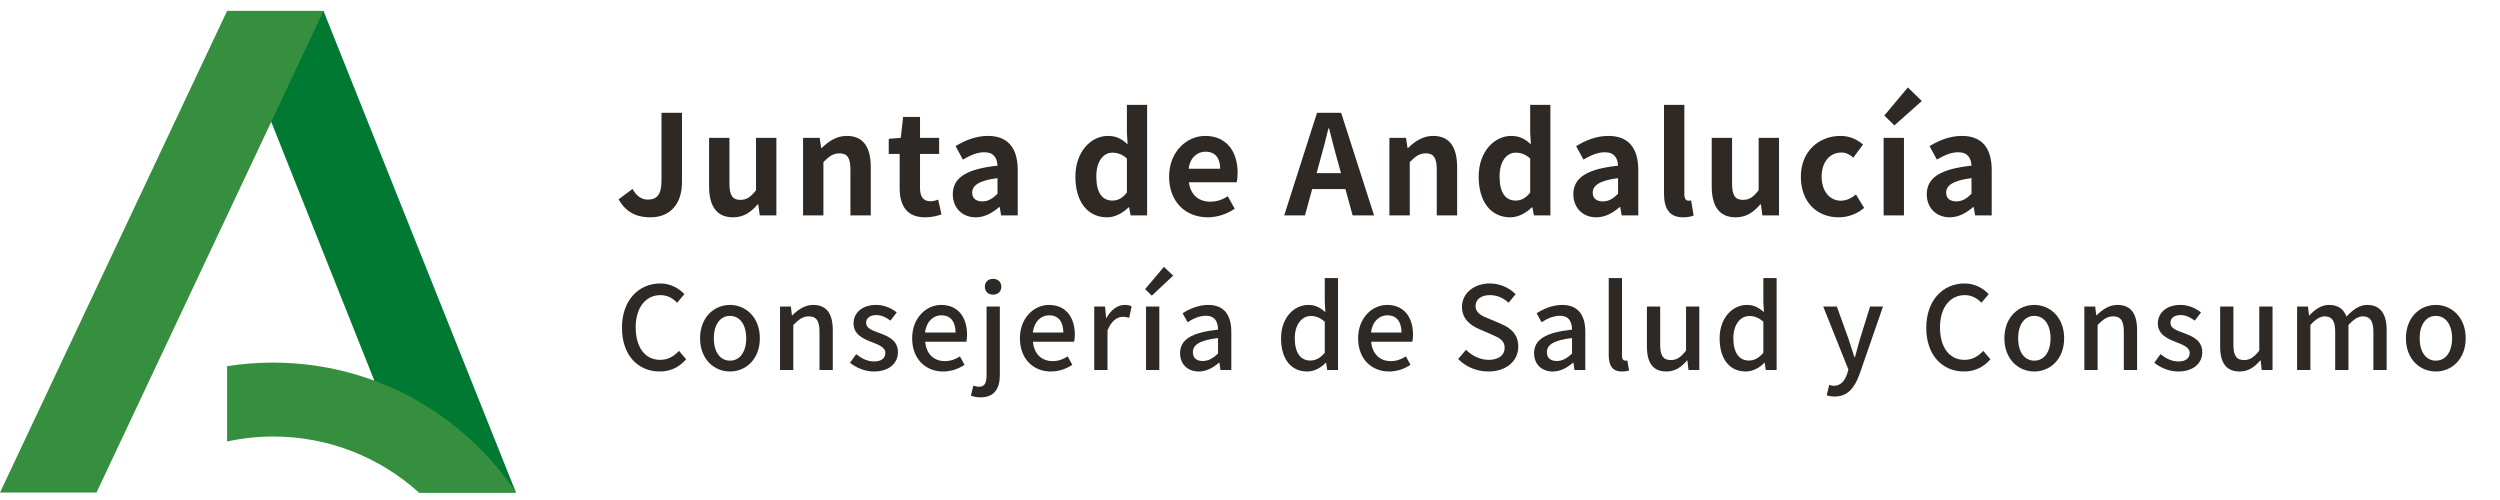 <svg xmlns="http://www.w3.org/2000/svg" xmlns:xlink="http://www.w3.org/1999/xlink" width="325px" height="65px" viewBox="0 0 325 65"><title>Logo_consejeria_salud_consumo_escritorio</title><g id="Logo_consejeria_salud_consumo_escritorio" stroke="none" stroke-width="1" fill="none" fill-rule="evenodd"><g id="Logo_consejeria_escritorio" transform="translate(0, 1.425)"><polygon id="Fill-154" fill="#007932" points="29.517 0 42.056 0 67.076 62.607 54.461 62.607"></polygon><polygon id="Fill-155" fill="#368F3F" points="42.056 0 29.518 0 0 62.607 12.544 62.607"></polygon><path d="M54.46,62.61 L67.076,62.61 C60.278,52.429 48.664,45.713 35.481,45.713 C33.45,45.713 31.458,45.875 29.519,46.18 L29.519,55.967 C31.455,55.55 33.464,55.322 35.522,55.322 C42.812,55.322 49.455,58.081 54.46,62.61" id="Fill-156" fill="#368F3F"></path></g><g id="Consejer&#xED;a-de-Salud" transform="translate(80.855, 34.69)" fill="#2E2925" fill-rule="nonzero"><path d="M4.905,13.605 C6.33,13.605 7.455,13.035 8.34,12.015 L7.41,10.92 C6.75,11.64 5.985,12.09 4.965,12.09 C3.015,12.09 1.785,10.485 1.785,7.86 C1.785,5.265 3.105,3.675 5.01,3.675 C5.91,3.675 6.6,4.08 7.17,4.665 L8.115,3.555 C7.44,2.82 6.36,2.16 4.98,2.16 C2.19,2.16 0,4.32 0,7.92 C0,11.535 2.13,13.605 4.905,13.605 Z" id="Path"></path><path d="M14.04,13.605 C16.08,13.605 17.925,12.03 17.925,9.285 C17.925,6.54 16.08,4.95 14.04,4.95 C12,4.95 10.155,6.54 10.155,9.285 C10.155,12.03 12,13.605 14.04,13.605 Z M14.04,12.195 C12.75,12.195 11.94,11.04 11.94,9.285 C11.94,7.545 12.75,6.375 14.04,6.375 C15.345,6.375 16.155,7.545 16.155,9.285 C16.155,11.04 15.345,12.195 14.04,12.195 Z" id="Shape"></path><path d="M20.55,13.41 L22.275,13.41 L22.275,7.56 C22.995,6.825 23.52,6.435 24.285,6.435 C25.26,6.435 25.68,7.005 25.68,8.43 L25.68,13.41 L27.405,13.41 L27.405,8.22 C27.405,6.12 26.625,4.95 24.87,4.95 C23.745,4.95 22.905,5.565 22.14,6.3 L22.095,6.3 L21.96,5.16 L20.55,5.16 L20.55,13.41 Z" id="Path"></path><path d="M32.745,13.605 C34.785,13.605 35.88,12.48 35.88,11.1 C35.88,9.54 34.605,9.03 33.45,8.595 C32.55,8.265 31.74,7.995 31.74,7.29 C31.74,6.72 32.16,6.27 33.075,6.27 C33.75,6.27 34.335,6.57 34.905,6.99 L35.715,5.925 C35.055,5.4 34.14,4.95 33.045,4.95 C31.215,4.95 30.105,5.985 30.105,7.365 C30.105,8.76 31.32,9.345 32.43,9.765 C33.315,10.11 34.245,10.44 34.245,11.19 C34.245,11.82 33.78,12.3 32.79,12.3 C31.905,12.3 31.185,11.925 30.45,11.355 L29.64,12.465 C30.45,13.125 31.605,13.605 32.745,13.605 Z" id="Path"></path><path d="M41.745,13.605 C42.825,13.605 43.77,13.245 44.535,12.735 L43.935,11.64 C43.335,12.03 42.705,12.255 41.97,12.255 C40.545,12.255 39.555,11.31 39.42,9.735 L44.775,9.735 C44.82,9.525 44.865,9.195 44.865,8.85 C44.865,6.525 43.68,4.95 41.49,4.95 C39.57,4.95 37.725,6.615 37.725,9.285 C37.725,12.015 39.51,13.605 41.745,13.605 Z M39.405,8.535 C39.57,7.095 40.485,6.3 41.52,6.3 C42.72,6.3 43.365,7.125 43.365,8.535 L39.405,8.535 Z" id="Shape"></path><path d="M46.635,16.965 C48.465,16.965 49.125,15.75 49.125,14.025 L49.125,5.16 L47.4,5.16 L47.4,14.055 C47.4,15.03 47.19,15.585 46.425,15.585 C46.155,15.585 45.9,15.51 45.675,15.45 L45.36,16.74 C45.66,16.86 46.08,16.965 46.635,16.965 Z M48.24,3.615 C48.87,3.615 49.32,3.21 49.32,2.58 C49.32,1.965 48.87,1.56 48.24,1.56 C47.61,1.56 47.175,1.965 47.175,2.58 C47.175,3.21 47.61,3.615 48.24,3.615 Z" id="Shape"></path><path d="M55.755,13.605 C56.835,13.605 57.78,13.245 58.545,12.735 L57.945,11.64 C57.345,12.03 56.715,12.255 55.98,12.255 C54.555,12.255 53.565,11.31 53.43,9.735 L58.785,9.735 C58.83,9.525 58.875,9.195 58.875,8.85 C58.875,6.525 57.69,4.95 55.5,4.95 C53.58,4.95 51.735,6.615 51.735,9.285 C51.735,12.015 53.52,13.605 55.755,13.605 Z M53.415,8.535 C53.58,7.095 54.495,6.3 55.53,6.3 C56.73,6.3 57.375,7.125 57.375,8.535 L53.415,8.535 Z" id="Shape"></path><path d="M61.395,13.41 L63.12,13.41 L63.12,8.265 C63.63,6.96 64.44,6.495 65.115,6.495 C65.445,6.495 65.655,6.54 65.94,6.63 L66.255,5.13 C66,5.01 65.73,4.95 65.325,4.95 C64.44,4.95 63.57,5.58 62.985,6.645 L62.94,6.645 L62.805,5.16 L61.395,5.16 L61.395,13.41 Z" id="Path"></path><path d="M68.13,13.41 L69.855,13.41 L69.855,5.16 L68.13,5.16 L68.13,13.41 Z M68.88,3.75 L71.655,1.14 L70.455,0 L68.01,2.895 L68.88,3.75 Z" id="Shape"></path><path d="M74.985,13.605 C75.975,13.605 76.86,13.11 77.61,12.465 L77.67,12.465 L77.805,13.41 L79.215,13.41 L79.215,8.445 C79.215,6.255 78.27,4.95 76.215,4.95 C74.895,4.95 73.74,5.49 72.885,6.03 L73.53,7.2 C74.235,6.75 75.045,6.36 75.915,6.36 C77.13,6.36 77.475,7.2 77.49,8.16 C74.055,8.535 72.555,9.45 72.555,11.22 C72.555,12.675 73.56,13.605 74.985,13.605 Z M75.51,12.24 C74.775,12.24 74.22,11.91 74.22,11.1 C74.22,10.17 75.045,9.54 77.49,9.255 L77.49,11.28 C76.815,11.895 76.23,12.24 75.51,12.24 Z" id="Shape"></path><path d="M89.085,13.605 C90.015,13.605 90.87,13.11 91.485,12.48 L91.545,12.48 L91.68,13.41 L93.09,13.41 L93.09,1.455 L91.365,1.455 L91.365,4.515 L91.44,5.88 C90.765,5.31 90.165,4.95 89.22,4.95 C87.375,4.95 85.68,6.615 85.68,9.285 C85.68,12.03 87.015,13.605 89.085,13.605 Z M89.49,12.18 C88.2,12.18 87.465,11.145 87.465,9.27 C87.465,7.485 88.395,6.39 89.55,6.39 C90.165,6.39 90.75,6.585 91.365,7.14 L91.365,11.175 C90.765,11.865 90.18,12.18 89.49,12.18 Z" id="Shape"></path><path d="M99.72,13.605 C100.8,13.605 101.745,13.245 102.51,12.735 L101.91,11.64 C101.31,12.03 100.68,12.255 99.945,12.255 C98.52,12.255 97.53,11.31 97.395,9.735 L102.75,9.735 C102.795,9.525 102.84,9.195 102.84,8.85 C102.84,6.525 101.655,4.95 99.465,4.95 C97.545,4.95 95.7,6.615 95.7,9.285 C95.7,12.015 97.485,13.605 99.72,13.605 Z M97.38,8.535 C97.545,7.095 98.46,6.3 99.495,6.3 C100.695,6.3 101.34,7.125 101.34,8.535 L97.38,8.535 Z" id="Shape"></path><path d="M112.635,13.605 C115.05,13.605 116.52,12.165 116.52,10.395 C116.52,8.775 115.575,7.965 114.27,7.41 L112.755,6.765 C111.855,6.405 110.97,6.045 110.97,5.085 C110.97,4.215 111.705,3.675 112.83,3.675 C113.805,3.675 114.57,4.05 115.26,4.665 L116.175,3.555 C115.335,2.7 114.12,2.16 112.83,2.16 C110.73,2.16 109.2,3.465 109.2,5.205 C109.2,6.81 110.385,7.65 111.45,8.1 L112.98,8.76 C114,9.21 114.75,9.525 114.75,10.53 C114.75,11.46 114,12.09 112.665,12.09 C111.6,12.09 110.52,11.58 109.725,10.785 L108.705,11.985 C109.71,13.005 111.12,13.605 112.635,13.605 Z" id="Path"></path><path d="M121.005,13.605 C121.995,13.605 122.88,13.11 123.63,12.465 L123.69,12.465 L123.825,13.41 L125.235,13.41 L125.235,8.445 C125.235,6.255 124.29,4.95 122.235,4.95 C120.915,4.95 119.76,5.49 118.905,6.03 L119.55,7.2 C120.255,6.75 121.065,6.36 121.935,6.36 C123.15,6.36 123.495,7.2 123.51,8.16 C120.075,8.535 118.575,9.45 118.575,11.22 C118.575,12.675 119.58,13.605 121.005,13.605 Z M121.53,12.24 C120.795,12.24 120.24,11.91 120.24,11.1 C120.24,10.17 121.065,9.54 123.51,9.255 L123.51,11.28 C122.835,11.895 122.25,12.24 121.53,12.24 Z" id="Shape"></path><path d="M129.99,13.605 C130.425,13.605 130.71,13.545 130.92,13.47 L130.695,12.165 C130.545,12.195 130.485,12.195 130.41,12.195 C130.2,12.195 130.005,12.03 130.005,11.565 L130.005,1.455 L128.28,1.455 L128.28,11.475 C128.28,12.81 128.745,13.605 129.99,13.605 Z" id="Path"></path><path d="M135.78,13.605 C136.905,13.605 137.715,13.035 138.465,12.165 L138.51,12.165 L138.645,13.41 L140.055,13.41 L140.055,5.16 L138.33,5.16 L138.33,10.89 C137.64,11.76 137.115,12.12 136.35,12.12 C135.375,12.12 134.97,11.55 134.97,10.14 L134.97,5.16 L133.245,5.16 L133.245,10.35 C133.245,12.45 134.01,13.605 135.78,13.605 Z" id="Path"></path><path d="M146.1,13.605 C147.03,13.605 147.885,13.11 148.5,12.48 L148.56,12.48 L148.695,13.41 L150.105,13.41 L150.105,1.455 L148.38,1.455 L148.38,4.515 L148.455,5.88 C147.78,5.31 147.18,4.95 146.235,4.95 C144.39,4.95 142.695,6.615 142.695,9.285 C142.695,12.03 144.03,13.605 146.1,13.605 Z M146.505,12.18 C145.215,12.18 144.48,11.145 144.48,9.27 C144.48,7.485 145.41,6.39 146.565,6.39 C147.18,6.39 147.765,6.585 148.38,7.14 L148.38,11.175 C147.78,11.865 147.195,12.18 146.505,12.18 Z" id="Shape"></path><path d="M157.65,16.86 C159.39,16.86 160.26,15.675 160.905,13.905 L163.935,5.16 L162.255,5.16 L160.935,9.405 C160.725,10.155 160.5,10.98 160.29,11.73 L160.215,11.73 C159.96,10.965 159.705,10.14 159.465,9.405 L157.935,5.16 L156.165,5.16 L159.435,13.35 L159.27,13.92 C158.97,14.805 158.445,15.465 157.545,15.465 C157.335,15.465 157.095,15.39 156.945,15.345 L156.615,16.695 C156.9,16.8 157.23,16.86 157.65,16.86 Z" id="Path"></path><path d="M174.465,13.605 C175.89,13.605 177.015,13.035 177.9,12.015 L176.97,10.92 C176.31,11.64 175.545,12.09 174.525,12.09 C172.575,12.09 171.345,10.485 171.345,7.86 C171.345,5.265 172.665,3.675 174.57,3.675 C175.47,3.675 176.16,4.08 176.73,4.665 L177.675,3.555 C177,2.82 175.92,2.16 174.54,2.16 C171.75,2.16 169.56,4.32 169.56,7.92 C169.56,11.535 171.69,13.605 174.465,13.605 Z" id="Path"></path><path d="M183.6,13.605 C185.64,13.605 187.485,12.03 187.485,9.285 C187.485,6.54 185.64,4.95 183.6,4.95 C181.56,4.95 179.715,6.54 179.715,9.285 C179.715,12.03 181.56,13.605 183.6,13.605 Z M183.6,12.195 C182.31,12.195 181.5,11.04 181.5,9.285 C181.5,7.545 182.31,6.375 183.6,6.375 C184.905,6.375 185.715,7.545 185.715,9.285 C185.715,11.04 184.905,12.195 183.6,12.195 Z" id="Shape"></path><path d="M190.11,13.41 L191.835,13.41 L191.835,7.56 C192.555,6.825 193.08,6.435 193.845,6.435 C194.82,6.435 195.24,7.005 195.24,8.43 L195.24,13.41 L196.965,13.41 L196.965,8.22 C196.965,6.12 196.185,4.95 194.43,4.95 C193.305,4.95 192.465,5.565 191.7,6.3 L191.655,6.3 L191.52,5.16 L190.11,5.16 L190.11,13.41 Z" id="Path"></path><path d="M202.305,13.605 C204.345,13.605 205.44,12.48 205.44,11.1 C205.44,9.54 204.165,9.03 203.01,8.595 C202.11,8.265 201.3,7.995 201.3,7.29 C201.3,6.72 201.72,6.27 202.635,6.27 C203.31,6.27 203.895,6.57 204.465,6.99 L205.275,5.925 C204.615,5.4 203.7,4.95 202.605,4.95 C200.775,4.95 199.665,5.985 199.665,7.365 C199.665,8.76 200.88,9.345 201.99,9.765 C202.875,10.11 203.805,10.44 203.805,11.19 C203.805,11.82 203.34,12.3 202.35,12.3 C201.465,12.3 200.745,11.925 200.01,11.355 L199.2,12.465 C200.01,13.125 201.165,13.605 202.305,13.605 Z" id="Path"></path><path d="M210.3,13.605 C211.425,13.605 212.235,13.035 212.985,12.165 L213.03,12.165 L213.165,13.41 L214.575,13.41 L214.575,5.16 L212.85,5.16 L212.85,10.89 C212.16,11.76 211.635,12.12 210.87,12.12 C209.895,12.12 209.49,11.55 209.49,10.14 L209.49,5.16 L207.765,5.16 L207.765,10.35 C207.765,12.45 208.53,13.605 210.3,13.605 Z" id="Path"></path><path d="M217.77,13.41 L219.495,13.41 L219.495,7.56 C220.17,6.81 220.785,6.435 221.34,6.435 C222.285,6.435 222.72,7.005 222.72,8.43 L222.72,13.41 L224.445,13.41 L224.445,7.56 C225.135,6.81 225.735,6.435 226.305,6.435 C227.235,6.435 227.685,7.005 227.685,8.43 L227.685,13.41 L229.41,13.41 L229.41,8.22 C229.41,6.12 228.6,4.95 226.875,4.95 C225.84,4.95 225,5.595 224.19,6.465 C223.83,5.52 223.14,4.95 221.91,4.95 C220.89,4.95 220.065,5.565 219.36,6.315 L219.315,6.315 L219.18,5.16 L217.77,5.16 L217.77,13.41 Z" id="Path"></path><path d="M235.8,13.605 C237.84,13.605 239.685,12.03 239.685,9.285 C239.685,6.54 237.84,4.95 235.8,4.95 C233.76,4.95 231.915,6.54 231.915,9.285 C231.915,12.03 233.76,13.605 235.8,13.605 Z M235.8,12.195 C234.51,12.195 233.7,11.04 233.7,9.285 C233.7,7.545 234.51,6.375 235.8,6.375 C237.105,6.375 237.915,7.545 237.915,9.285 C237.915,11.04 237.105,12.195 235.8,12.195 Z" id="Shape"></path></g><g id="Junta-de-Andaluc&#xED;a" transform="translate(80.414, 11.368)" fill="#2E2925" fill-rule="nonzero"><path d="M4.122,16.884 C6.984,16.884 8.244,14.832 8.244,12.33 L8.244,3.294 L5.58,3.294 L5.58,12.114 C5.58,13.95 4.968,14.58 3.798,14.58 C3.042,14.58 2.34,14.166 1.818,13.194 L0,14.544 C0.882,16.092 2.178,16.884 4.122,16.884 Z" id="Path"></path><path d="M14.881,16.884 C16.249,16.884 17.221,16.218 18.085,15.192 L18.157,15.192 L18.355,16.632 L20.515,16.632 L20.515,6.552 L17.869,6.552 L17.869,13.356 C17.185,14.256 16.645,14.616 15.817,14.616 C14.845,14.616 14.413,14.058 14.413,12.51 L14.413,6.552 L11.767,6.552 L11.767,12.852 C11.767,15.372 12.703,16.884 14.881,16.884 Z" id="Path"></path><path d="M23.984,16.632 L26.63,16.632 L26.63,9.702 C27.368,8.964 27.89,8.568 28.718,8.568 C29.708,8.568 30.14,9.108 30.14,10.674 L30.14,16.632 L32.786,16.632 L32.786,10.35 C32.786,7.812 31.85,6.3 29.672,6.3 C28.304,6.3 27.278,7.02 26.396,7.884 L26.342,7.884 L26.144,6.552 L23.984,6.552 L23.984,16.632 Z" id="Path"></path><path d="M39.855,16.884 C40.737,16.884 41.439,16.686 41.979,16.506 L41.547,14.58 C41.277,14.688 40.881,14.796 40.557,14.796 C39.657,14.796 39.189,14.256 39.189,13.104 L39.189,8.64 L41.673,8.64 L41.673,6.552 L39.189,6.552 L39.189,3.834 L36.993,3.834 L36.687,6.552 L35.121,6.678 L35.121,8.64 L36.543,8.64 L36.543,13.104 C36.543,15.354 37.461,16.884 39.855,16.884 Z" id="Path"></path><path d="M46.437,16.884 C47.589,16.884 48.597,16.308 49.479,15.552 L49.551,15.552 L49.731,16.632 L51.891,16.632 L51.891,10.746 C51.891,7.83 50.577,6.3 48.021,6.3 C46.437,6.3 44.997,6.894 43.809,7.632 L44.763,9.378 C45.699,8.838 46.599,8.424 47.535,8.424 C48.777,8.424 49.209,9.18 49.263,10.17 C45.195,10.602 43.449,11.736 43.449,13.896 C43.449,15.606 44.637,16.884 46.437,16.884 Z M47.301,14.814 C46.527,14.814 45.969,14.472 45.969,13.68 C45.969,12.78 46.797,12.096 49.263,11.79 L49.263,13.824 C48.615,14.454 48.057,14.814 47.301,14.814 Z" id="Shape"></path><path d="M63.509,16.884 C64.553,16.884 65.561,16.308 66.299,15.588 L66.371,15.588 L66.569,16.632 L68.711,16.632 L68.711,2.268 L66.083,2.268 L66.083,5.814 L66.173,7.398 C65.453,6.732 64.751,6.3 63.617,6.3 C61.439,6.3 59.387,8.316 59.387,11.592 C59.387,14.904 61.007,16.884 63.509,16.884 Z M64.193,14.706 C62.861,14.706 62.105,13.662 62.105,11.574 C62.105,9.558 63.059,8.478 64.193,8.478 C64.823,8.478 65.471,8.676 66.083,9.234 L66.083,13.662 C65.489,14.418 64.895,14.706 64.193,14.706 Z" id="Shape"></path><path d="M76.59,16.884 C77.832,16.884 79.11,16.452 80.1,15.768 L79.2,14.148 C78.48,14.598 77.76,14.85 76.932,14.85 C75.438,14.85 74.358,13.986 74.142,12.33 L80.352,12.33 C80.424,12.096 80.478,11.61 80.478,11.106 C80.478,8.334 79.038,6.3 76.266,6.3 C73.872,6.3 71.568,8.334 71.568,11.592 C71.568,14.922 73.764,16.884 76.59,16.884 Z M74.106,10.566 C74.304,9.108 75.24,8.352 76.302,8.352 C77.598,8.352 78.21,9.216 78.21,10.566 L74.106,10.566 Z" id="Shape"></path><path d="M91.142,9.684 C91.538,8.298 91.934,6.786 92.276,5.328 L92.366,5.328 C92.744,6.768 93.104,8.298 93.518,9.684 L93.914,11.142 L90.746,11.142 L91.142,9.684 Z M86.534,16.632 L89.234,16.632 L90.17,13.212 L94.49,13.212 L95.426,16.632 L98.216,16.632 L93.932,3.294 L90.8,3.294 L86.534,16.632 Z" id="Shape"></path><path d="M100.209,16.632 L102.855,16.632 L102.855,9.702 C103.593,8.964 104.115,8.568 104.943,8.568 C105.933,8.568 106.365,9.108 106.365,10.674 L106.365,16.632 L109.011,16.632 L109.011,10.35 C109.011,7.812 108.075,6.3 105.897,6.3 C104.529,6.3 103.503,7.02 102.621,7.884 L102.567,7.884 L102.369,6.552 L100.209,6.552 L100.209,16.632 Z" id="Path"></path><path d="M115.935,16.884 C116.979,16.884 117.987,16.308 118.725,15.588 L118.797,15.588 L118.995,16.632 L121.137,16.632 L121.137,2.268 L118.509,2.268 L118.509,5.814 L118.599,7.398 C117.879,6.732 117.177,6.3 116.043,6.3 C113.865,6.3 111.813,8.316 111.813,11.592 C111.813,14.904 113.433,16.884 115.935,16.884 Z M116.619,14.706 C115.287,14.706 114.531,13.662 114.531,11.574 C114.531,9.558 115.485,8.478 116.619,8.478 C117.249,8.478 117.897,8.676 118.509,9.234 L118.509,13.662 C117.915,14.418 117.321,14.706 116.619,14.706 Z" id="Shape"></path><path d="M127.108,16.884 C128.26,16.884 129.268,16.308 130.15,15.552 L130.222,15.552 L130.402,16.632 L132.562,16.632 L132.562,10.746 C132.562,7.83 131.248,6.3 128.692,6.3 C127.108,6.3 125.668,6.894 124.48,7.632 L125.434,9.378 C126.37,8.838 127.27,8.424 128.206,8.424 C129.448,8.424 129.88,9.18 129.934,10.17 C125.866,10.602 124.12,11.736 124.12,13.896 C124.12,15.606 125.308,16.884 127.108,16.884 Z M127.972,14.814 C127.198,14.814 126.64,14.472 126.64,13.68 C126.64,12.78 127.468,12.096 129.934,11.79 L129.934,13.824 C129.286,14.454 128.728,14.814 127.972,14.814 Z" id="Shape"></path><path d="M138.389,16.884 C139.019,16.884 139.451,16.776 139.757,16.65 L139.433,14.688 C139.253,14.724 139.181,14.724 139.073,14.724 C138.821,14.724 138.551,14.526 138.551,13.914 L138.551,2.268 L135.905,2.268 L135.905,13.806 C135.905,15.678 136.553,16.884 138.389,16.884 Z" id="Path"></path><path d="M145.224,16.884 C146.592,16.884 147.564,16.218 148.428,15.192 L148.5,15.192 L148.698,16.632 L150.858,16.632 L150.858,6.552 L148.212,6.552 L148.212,13.356 C147.528,14.256 146.988,14.616 146.16,14.616 C145.188,14.616 144.756,14.058 144.756,12.51 L144.756,6.552 L142.11,6.552 L142.11,12.852 C142.11,15.372 143.046,16.884 145.224,16.884 Z" id="Path"></path><path d="M158.611,16.884 C159.727,16.884 160.951,16.506 161.923,15.66 L160.861,13.914 C160.303,14.382 159.619,14.724 158.899,14.724 C157.459,14.724 156.397,13.5 156.397,11.592 C156.397,9.702 157.441,8.46 158.989,8.46 C159.547,8.46 160.015,8.694 160.519,9.126 L161.779,7.416 C161.041,6.786 160.087,6.3 158.845,6.3 C156.109,6.3 153.697,8.244 153.697,11.592 C153.697,14.94 155.821,16.884 158.611,16.884 Z" id="Path"></path><path d="M164.456,16.632 L167.102,16.632 L167.102,6.552 L164.456,6.552 L164.456,16.632 Z M165.86,4.932 L169.424,1.764 L167.606,0 L164.546,3.654 L165.86,4.932 Z" id="Shape"></path><path d="M173.055,16.884 C174.207,16.884 175.215,16.308 176.097,15.552 L176.169,15.552 L176.349,16.632 L178.509,16.632 L178.509,10.746 C178.509,7.83 177.195,6.3 174.639,6.3 C173.055,6.3 171.615,6.894 170.427,7.632 L171.381,9.378 C172.317,8.838 173.217,8.424 174.153,8.424 C175.395,8.424 175.827,9.18 175.881,10.17 C171.813,10.602 170.067,11.736 170.067,13.896 C170.067,15.606 171.255,16.884 173.055,16.884 Z M173.919,14.814 C173.145,14.814 172.587,14.472 172.587,13.68 C172.587,12.78 173.415,12.096 175.881,11.79 L175.881,13.824 C175.233,14.454 174.675,14.814 173.919,14.814 Z" id="Shape"></path></g></g></svg>
